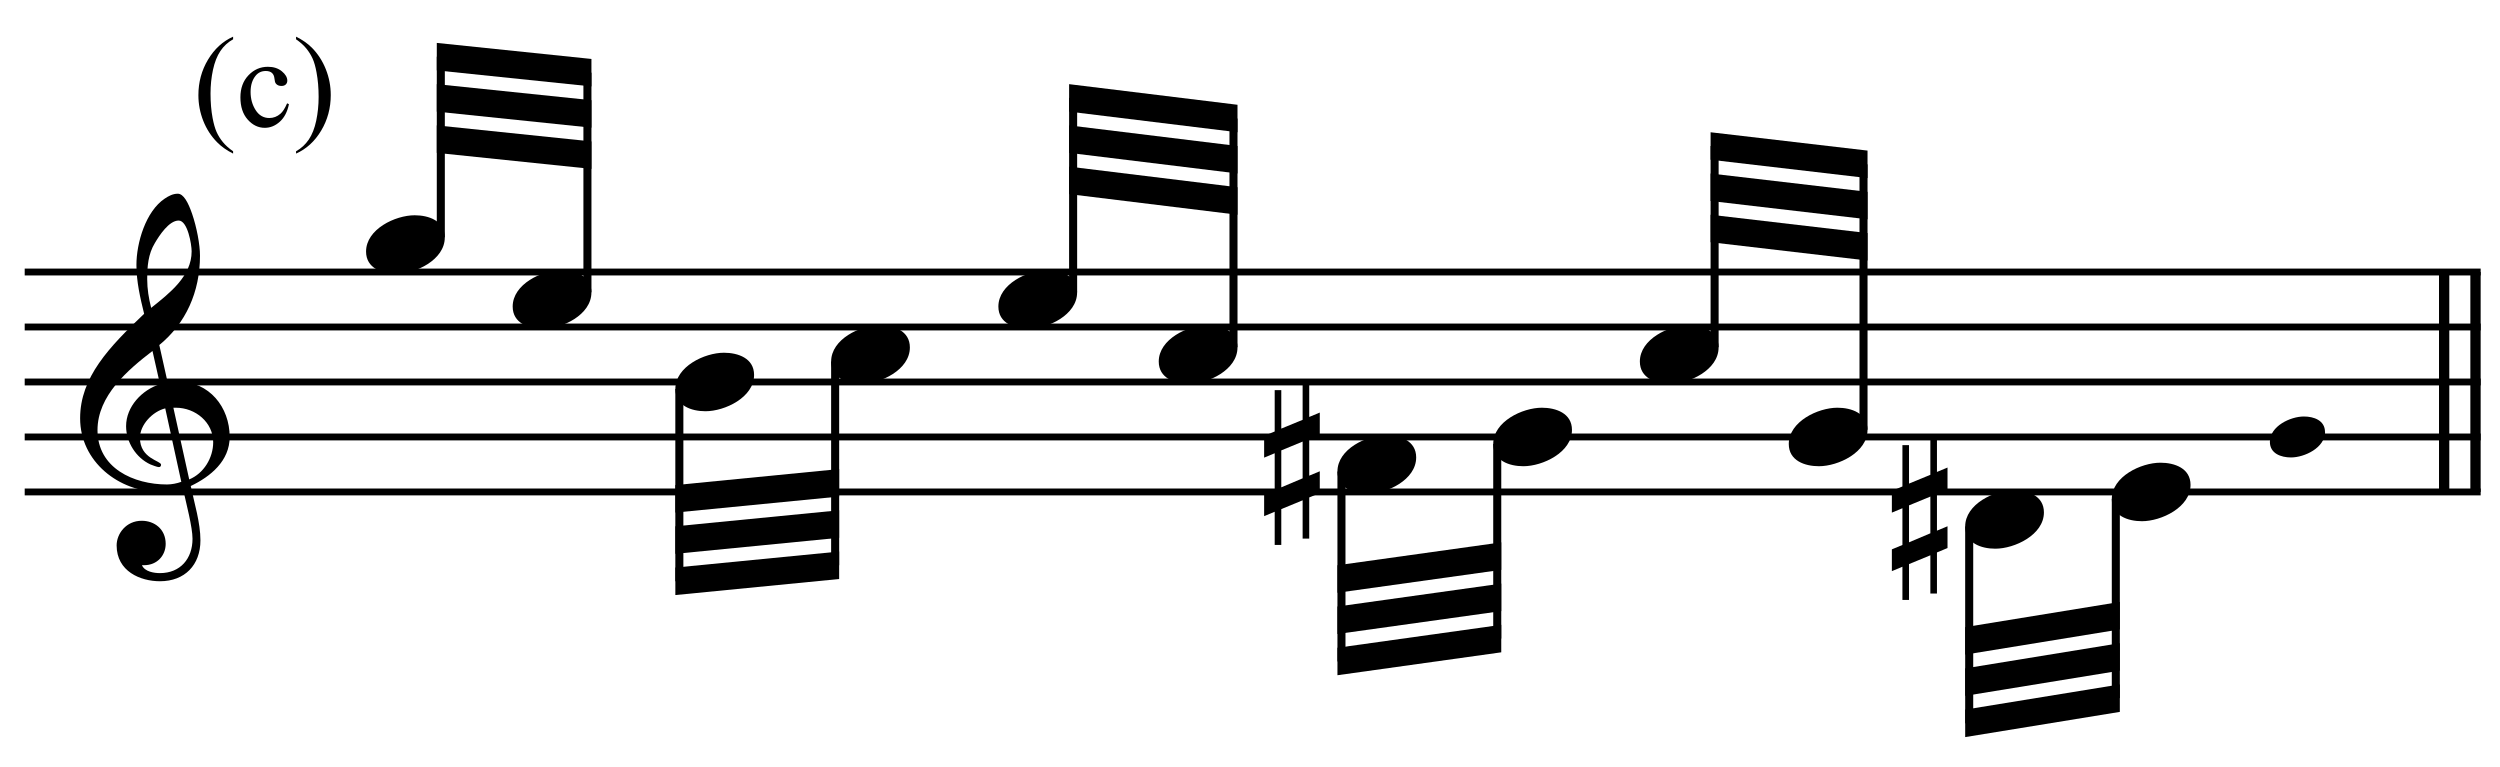 <?xml version="1.0" encoding="UTF-8" standalone="no"?>
<!DOCTYPE svg PUBLIC "-//W3C//DTD SVG 1.1//EN" "http://www.w3.org/Graphics/SVG/1.1/DTD/svg11.dtd">
<svg width="100%" height="100%" viewBox="0 0 971 298" version="1.1" xmlns="http://www.w3.org/2000/svg" xmlns:xlink="http://www.w3.org/1999/xlink" xml:space="preserve" xmlns:serif="http://www.serif.com/" style="fill-rule:evenodd;clip-rule:evenodd;stroke-miterlimit:10;">
    <g id="Trim" transform="matrix(4.167,0,0,4.167,0,0)">
        <g transform="matrix(0,1,1,0,-424.408,-300.884)">
            <path d="M326.238,655.146L346.738,655.146" style="fill:none;fill-rule:nonzero;stroke:black;stroke-width:0.96px;"/>
        </g>
        <g transform="matrix(0,1,1,0,-427.33,-297.961)">
            <path d="M323.315,655.146L343.815,655.146" style="fill:none;fill-rule:nonzero;stroke:black;stroke-width:0.96px;"/>
        </g>
        <path d="M21.408,40.729C21.408,37.941 19.502,35.563 16.591,35.563C16.263,35.563 15.955,35.584 15.627,35.645L14.848,32.16C17.308,30.151 18.641,27.22 18.641,23.837C18.641,22.792 18.333,21.172 17.903,19.922C17.534,18.856 17.103,18.056 16.57,18.056C16.119,18.056 15.73,18.261 15.361,18.507C13.577,19.696 12.716,22.648 12.716,24.698C12.716,26.236 13.065,27.753 13.434,29.249C10.174,32.345 7.468,35.174 7.468,38.987C7.468,43.025 11.076,45.854 14.93,45.854C15.648,45.854 16.386,45.793 17.062,45.588C17.37,46.982 17.944,49.134 17.944,50.221C17.944,52.066 16.816,53.419 14.91,53.419C14.377,53.419 13.495,53.296 13.229,52.681L13.434,52.681C14.664,52.681 15.443,51.758 15.443,50.692C15.443,49.319 14.397,48.54 13.208,48.54C11.753,48.54 10.871,49.749 10.871,50.836C10.871,53.255 13.085,54.177 14.91,54.177C17.226,54.177 18.682,52.66 18.682,50.364C18.682,48.724 18.108,46.879 17.78,45.301C19.625,44.419 21.408,42.964 21.408,40.729ZM17.862,23.427C17.862,25.744 15.812,27.322 14.09,28.696C13.864,27.814 13.721,26.933 13.721,26.031C13.721,24.842 13.803,23.694 14.438,22.648C14.848,21.951 15.75,20.557 16.652,20.557C17.493,20.557 17.862,22.792 17.862,23.427ZM16.898,44.911C16.509,45.055 15.996,45.157 15.566,45.157C12.47,45.157 9.088,43.64 9.088,40.094C9.088,36.875 11.917,34.477 14.213,32.714L14.91,35.809C13.229,36.342 11.753,37.9 11.753,39.725C11.753,41.201 12.675,42.677 14.028,43.292C14.192,43.353 14.643,43.538 14.807,43.538C14.951,43.538 15.012,43.435 15.012,43.312C15.012,42.943 13.044,42.759 13.044,40.811C13.044,39.581 14.233,38.351 15.402,38.064L16.898,44.911ZM19.871,41.221C19.871,42.677 18.989,44.132 17.636,44.686L16.16,38.003L16.386,38.003C18.231,38.003 19.871,39.376 19.871,41.221Z" style="fill-rule:nonzero;"/>
        <g transform="matrix(1,0,0,1,-105.75,-640.042)">
            <path d="M108.052,665.396L336.969,665.396" style="fill:none;fill-rule:nonzero;stroke:black;stroke-width:0.64px;"/>
        </g>
        <g transform="matrix(1,0,0,1,-105.75,-629.792)">
            <path d="M108.052,660.271L336.969,660.271" style="fill:none;fill-rule:nonzero;stroke:black;stroke-width:0.64px;"/>
        </g>
        <g transform="matrix(1,0,0,1,-105.75,-619.542)">
            <path d="M108.052,655.146L336.969,655.146" style="fill:none;fill-rule:nonzero;stroke:black;stroke-width:0.64px;"/>
        </g>
        <g transform="matrix(1,0,0,1,-105.75,-609.292)">
            <path d="M108.052,650.021L336.969,650.021" style="fill:none;fill-rule:nonzero;stroke:black;stroke-width:0.64px;"/>
        </g>
        <g transform="matrix(1,0,0,1,-105.75,-599.042)">
            <path d="M108.052,644.896L336.969,644.896" style="fill:none;fill-rule:nonzero;stroke:black;stroke-width:0.64px;"/>
        </g>
        <g>
            <path d="M41.459,22.136C41.459,20.578 39.962,20.065 38.65,20.065C36.846,20.065 34.12,21.357 34.12,23.448C34.12,25.006 35.616,25.518 36.928,25.518C38.732,25.518 41.459,24.227 41.459,22.136Z" style="fill-rule:nonzero;"/>
            <path d="M55.125,27.261C55.125,25.703 53.629,25.19 52.317,25.19C50.513,25.19 47.786,26.482 47.786,28.573C47.786,30.131 49.283,30.643 50.595,30.643C52.399,30.643 55.125,29.352 55.125,27.261Z" style="fill-rule:nonzero;"/>
            <path d="M70.287,34.948C70.287,33.39 68.79,32.878 67.478,32.878C65.674,32.878 62.948,34.169 62.948,36.26C62.948,37.818 64.444,38.331 65.756,38.331C67.56,38.331 70.287,37.039 70.287,34.948Z" style="fill-rule:nonzero;"/>
        </g>
        <path d="M84.808,32.386C84.808,30.828 83.311,30.315 81.999,30.315C80.195,30.315 77.469,31.607 77.469,33.698C77.469,35.256 78.965,35.768 80.277,35.768C82.081,35.768 84.808,34.477 84.808,32.386Z" style="fill-rule:nonzero;"/>
        <g>
            <path d="M100.396,27.261C100.396,25.703 98.9,25.19 97.588,25.19C95.784,25.19 93.057,26.482 93.057,28.573C93.057,30.131 94.554,30.643 95.866,30.643C97.67,30.643 100.396,29.352 100.396,27.261Z" style="fill-rule:nonzero;"/>
            <path d="M115.344,32.386C115.344,30.828 113.848,30.315 112.536,30.315C110.732,30.315 108.005,31.607 108.005,33.698C108.005,35.256 109.502,35.768 110.814,35.768C112.618,35.768 115.344,34.477 115.344,32.386Z" style="fill-rule:nonzero;"/>
            <path d="M132,42.636C132,41.078 130.504,40.565 129.192,40.565C127.388,40.565 124.661,41.857 124.661,43.948C124.661,45.506 126.158,46.018 127.47,46.018C129.274,46.018 132,44.727 132,42.636Z" style="fill-rule:nonzero;"/>
        </g>
        <g transform="matrix(0,-1,-1,0,718.139,160.534)">
            <path d="M138.42,677.052L155.253,677.052" style="fill:none;fill-rule:nonzero;stroke:black;stroke-width:0.75px;"/>
        </g>
        <g transform="matrix(0,-1,-1,0,728.496,177.511)">
            <path d="M150.272,673.742L170.735,673.742" style="fill:none;fill-rule:nonzero;stroke:black;stroke-width:0.75px;"/>
        </g>
        <g transform="matrix(1,0,0,1,-105.75,-678.693)">
            <path d="M160.877,684.188L146.463,682.693L146.463,685.255L160.877,686.75" style="fill-rule:nonzero;"/>
        </g>
        <g transform="matrix(1,0,0,1,-105.75,-671.005)">
            <path d="M160.877,680.344L146.463,678.849L146.463,681.411L160.877,682.906" style="fill-rule:nonzero;"/>
        </g>
        <g transform="matrix(1,0,0,1,-105.75,-663.318)">
            <path d="M160.877,676.5L146.463,675.005L146.463,677.568L160.877,679.062" style="fill-rule:nonzero;"/>
        </g>
        <g transform="matrix(0,1,1,0,-582.207,-123.85)">
            <path d="M160.111,645.528L178.032,645.528" style="fill:none;fill-rule:nonzero;stroke:black;stroke-width:0.75px;"/>
        </g>
        <g transform="matrix(0,1,1,0,-569.714,-140.399)">
            <path d="M174.098,647.557L193.087,647.557" style="fill:none;fill-rule:nonzero;stroke:black;stroke-width:0.75px;"/>
        </g>
        <g transform="matrix(1,0,0,1,-105.75,-583.88)">
            <path d="M183.966,635.287L168.698,636.781L168.698,639.344L183.966,637.849" style="fill-rule:nonzero;"/>
        </g>
        <g transform="matrix(1,0,0,1,-105.75,-591.568)">
            <path d="M183.966,639.13L168.698,640.625L168.698,643.188L183.966,641.693" style="fill-rule:nonzero;"/>
        </g>
        <g transform="matrix(1,0,0,1,-105.75,-599.255)">
            <path d="M183.966,642.974L168.698,644.469L168.698,647.031L183.966,645.537" style="fill-rule:nonzero;"/>
        </g>
        <g transform="matrix(0,-1,-1,0,772.592,223.956)">
            <path d="M196.717,672.568L214.831,672.568" style="fill:none;fill-rule:nonzero;stroke:black;stroke-width:0.75px;"/>
        </g>
        <g transform="matrix(0,-1,-1,0,784.016,242.428)">
            <path d="M210.063,669.044L231.381,669.044" style="fill:none;fill-rule:nonzero;stroke:black;stroke-width:0.75px;"/>
        </g>
        <g transform="matrix(1,0,0,1,-105.75,-670.578)">
            <path d="M221.096,680.344L205.4,678.422L205.4,680.984L221.096,682.906" style="fill-rule:nonzero;"/>
        </g>
        <g transform="matrix(1,0,0,1,-105.75,-662.891)">
            <path d="M221.096,676.5L205.4,674.578L205.4,677.141L221.096,679.062" style="fill-rule:nonzero;"/>
        </g>
        <g transform="matrix(1,0,0,1,-105.75,-655.203)">
            <path d="M221.096,672.656L205.4,670.734L205.4,673.297L221.096,675.219" style="fill-rule:nonzero;"/>
        </g>
        <path d="M123.015,45.957L123.015,43.927L122.031,44.337L122.031,40.893L123.015,40.483L123.015,38.454L122.031,38.864L122.031,35.789L121.416,35.789L121.416,39.13L119.427,39.95L119.427,36.363L118.812,36.363L118.812,40.217L117.828,40.627L117.828,42.656L118.812,42.246L118.812,45.67L117.828,46.08L117.828,48.109L118.812,47.699L118.812,50.795L119.427,50.795L119.427,47.453L121.416,46.633L121.416,50.2L122.031,50.2L122.031,46.367L123.015,45.957ZM121.416,44.583L119.427,45.424L119.427,41.98L121.416,41.16L121.416,44.583Z" style="fill-rule:nonzero;"/>
        <path d="M146.521,40.073C146.521,38.515 145.025,38.003 143.713,38.003C141.909,38.003 139.182,39.294 139.182,41.385C139.182,42.943 140.679,43.456 141.991,43.456C143.795,43.456 146.521,42.164 146.521,40.073Z" style="fill-rule:nonzero;"/>
        <g>
            <path d="M160.188,32.386C160.188,30.828 158.692,30.315 157.379,30.315C155.575,30.315 152.849,31.607 152.849,33.698C152.849,35.256 154.345,35.768 155.658,35.768C157.462,35.768 160.188,34.477 160.188,32.386Z" style="fill-rule:nonzero;"/>
            <path d="M174.068,40.073C174.068,38.515 172.572,38.003 171.26,38.003C169.456,38.003 166.729,39.294 166.729,41.385C166.729,42.943 168.226,43.456 169.538,43.456C171.342,43.456 174.068,42.164 174.068,40.073Z" style="fill-rule:nonzero;"/>
            <path d="M190.511,47.761C190.511,46.203 189.014,45.69 187.702,45.69C185.898,45.69 183.172,46.982 183.172,49.073C183.172,50.631 184.668,51.143 185.98,51.143C187.784,51.143 190.511,49.852 190.511,47.761Z" style="fill-rule:nonzero;"/>
        </g>
        <g transform="matrix(0,1,1,0,-512.912,-177.983)">
            <path d="M221.932,637.947L239.639,637.947" style="fill:none;fill-rule:nonzero;stroke:black;stroke-width:0.75px;"/>
        </g>
        <g transform="matrix(0,1,1,0,-500.74,-194.852)">
            <path d="M236.239,640.296L254.373,640.296" style="fill:none;fill-rule:nonzero;stroke:black;stroke-width:0.75px;"/>
        </g>
        <g transform="matrix(1,0,0,1,-105.75,-569.573)">
            <path d="M245.68,627.812L230.411,629.948L230.411,632.51L245.68,630.375" style="fill-rule:nonzero;"/>
        </g>
        <g transform="matrix(1,0,0,1,-105.75,-577.26)">
            <path d="M245.68,631.656L230.411,633.792L230.411,636.354L245.68,634.219" style="fill-rule:nonzero;"/>
        </g>
        <g transform="matrix(1,0,0,1,-105.75,-584.948)">
            <path d="M245.68,635.5L230.411,637.635L230.411,640.198L245.68,638.063" style="fill-rule:nonzero;"/>
        </g>
        <g transform="matrix(0,-1,-1,0,827.579,288.553)">
            <path d="M256.188,667.763L274.943,667.763" style="fill:none;fill-rule:nonzero;stroke:black;stroke-width:0.75px;"/>
        </g>
        <g transform="matrix(0,-1,-1,0,836.761,307.131)">
            <path d="M267.079,663.065L291.813,663.065" style="fill:none;fill-rule:nonzero;stroke:black;stroke-width:0.75px;"/>
        </g>
        <g transform="matrix(1,0,0,1,-105.75,-661.823)">
            <path d="M279.82,675.859L265.192,674.151L265.192,676.713L279.82,678.422" style="fill-rule:nonzero;"/>
        </g>
        <g transform="matrix(1,0,0,1,-105.75,-654.135)">
            <path d="M279.82,672.016L265.192,670.307L265.192,672.87L279.82,674.578" style="fill-rule:nonzero;"/>
        </g>
        <g transform="matrix(1,0,0,1,-105.75,-646.448)">
            <path d="M279.82,668.172L265.192,666.464L265.192,669.026L279.82,670.734" style="fill-rule:nonzero;"/>
        </g>
        <path d="M181.525,51.082L181.525,49.052L180.541,49.462L180.541,46.018L181.525,45.608L181.525,43.579L180.541,43.989L180.541,40.914L179.926,40.914L179.926,44.255L177.937,45.075L177.937,41.488L177.322,41.488L177.322,45.342L176.338,45.752L176.338,47.781L177.322,47.371L177.322,50.795L176.338,51.205L176.338,53.234L177.322,52.824L177.322,55.92L177.937,55.92L177.937,52.578L179.926,51.758L179.926,55.325L180.541,55.325L180.541,51.492L181.525,51.082ZM179.926,49.708L177.937,50.549L177.937,47.105L179.926,46.285L179.926,49.708Z" style="fill-rule:nonzero;"/>
        <path d="M204.177,45.198C204.177,43.64 202.681,43.128 201.369,43.128C199.565,43.128 196.838,44.419 196.838,46.51C196.838,48.068 198.335,48.581 199.647,48.581C201.451,48.581 204.177,47.289 204.177,45.198Z" style="fill-rule:nonzero;"/>
        <g transform="matrix(0,1,1,0,-448.956,-231.048)">
            <path d="M280.122,632.502L298.47,632.502" style="fill:none;fill-rule:nonzero;stroke:black;stroke-width:0.75px;"/>
        </g>
        <g transform="matrix(0,1,1,0,-437.746,-247.17)">
            <path d="M293.682,634.958L312.243,634.958" style="fill:none;fill-rule:nonzero;stroke:black;stroke-width:0.75px;"/>
        </g>
        <g transform="matrix(1,0,0,1,-105.75,-558.255)">
            <path d="M303.336,622.047L288.922,624.396L288.922,626.958L303.336,624.609" style="fill-rule:nonzero;"/>
        </g>
        <g transform="matrix(1,0,0,1,-105.75,-565.943)">
            <path d="M303.336,625.891L288.922,628.24L288.922,630.802L303.336,628.453" style="fill-rule:nonzero;"/>
        </g>
        <g transform="matrix(1,0,0,1,-105.75,-573.63)">
            <path d="M303.336,629.734L288.922,632.083L288.922,634.646L303.336,632.297" style="fill-rule:nonzero;"/>
        </g>
        <g transform="matrix(0,1,1,0,-434.027,-281.702)">
            <path d="M321.958,650.365L322.218,650.365" style="fill:none;fill-rule:nonzero;stroke:black;stroke-width:0.75px;"/>
        </g>
        <path d="M216.71,40.27C216.71,39.179 215.663,38.821 214.744,38.821C213.481,38.821 211.573,39.725 211.573,41.188C211.573,42.279 212.62,42.638 213.539,42.638C214.802,42.638 216.71,41.734 216.71,40.27Z" style="fill-rule:nonzero;"/>
        <g>
            <path d="M21.727,14.1L21.727,14.316C21.137,14.02 20.645,13.672 20.25,13.273C19.688,12.707 19.254,12.039 18.949,11.27C18.645,10.5 18.492,9.701 18.492,8.873C18.492,7.662 18.791,6.558 19.389,5.56C19.986,4.562 20.766,3.848 21.727,3.418L21.727,3.664C21.246,3.93 20.852,4.293 20.543,4.754C20.234,5.215 20.004,5.799 19.852,6.506C19.699,7.213 19.623,7.951 19.623,8.721C19.623,9.557 19.688,10.316 19.816,11C19.918,11.539 20.041,11.972 20.186,12.298C20.33,12.624 20.524,12.937 20.769,13.238C21.013,13.539 21.332,13.826 21.727,14.1Z" style="fill-rule:nonzero;"/>
            <path d="M26.931,9.711C26.787,10.418 26.504,10.962 26.082,11.343C25.66,11.724 25.193,11.914 24.681,11.914C24.072,11.914 23.541,11.658 23.088,11.146C22.634,10.635 22.408,9.943 22.408,9.072C22.408,8.229 22.659,7.543 23.161,7.016C23.663,6.488 24.265,6.225 24.968,6.225C25.496,6.225 25.929,6.364 26.269,6.644C26.609,6.923 26.779,7.213 26.779,7.514C26.779,7.662 26.731,7.782 26.635,7.874C26.54,7.966 26.406,8.012 26.234,8.012C26.004,8.012 25.83,7.937 25.713,7.789C25.646,7.707 25.602,7.551 25.581,7.32C25.559,7.09 25.48,6.914 25.343,6.793C25.207,6.676 25.017,6.617 24.775,6.617C24.384,6.617 24.07,6.762 23.832,7.051C23.515,7.434 23.357,7.939 23.357,8.568C23.357,9.209 23.514,9.774 23.829,10.265C24.143,10.755 24.568,11 25.103,11C25.486,11 25.83,10.869 26.134,10.607C26.349,10.428 26.558,10.102 26.761,9.629L26.931,9.711Z" style="fill-rule:nonzero;"/>
            <path d="M27.595,3.664L27.595,3.418C28.189,3.711 28.683,4.057 29.078,4.455C29.636,5.025 30.068,5.694 30.372,6.462C30.677,7.229 30.83,8.029 30.83,8.861C30.83,10.072 30.532,11.177 29.936,12.175C29.34,13.173 28.56,13.887 27.595,14.316L27.595,14.1C28.076,13.83 28.471,13.466 28.782,13.007C29.092,12.548 29.323,11.964 29.473,11.255C29.623,10.546 29.699,9.807 29.699,9.037C29.699,8.205 29.634,7.445 29.505,6.758C29.408,6.219 29.286,5.787 29.139,5.463C28.993,5.139 28.798,4.826 28.556,4.525C28.314,4.225 27.994,3.938 27.595,3.664Z" style="fill-rule:nonzero;"/>
        </g>
    </g>
</svg>
